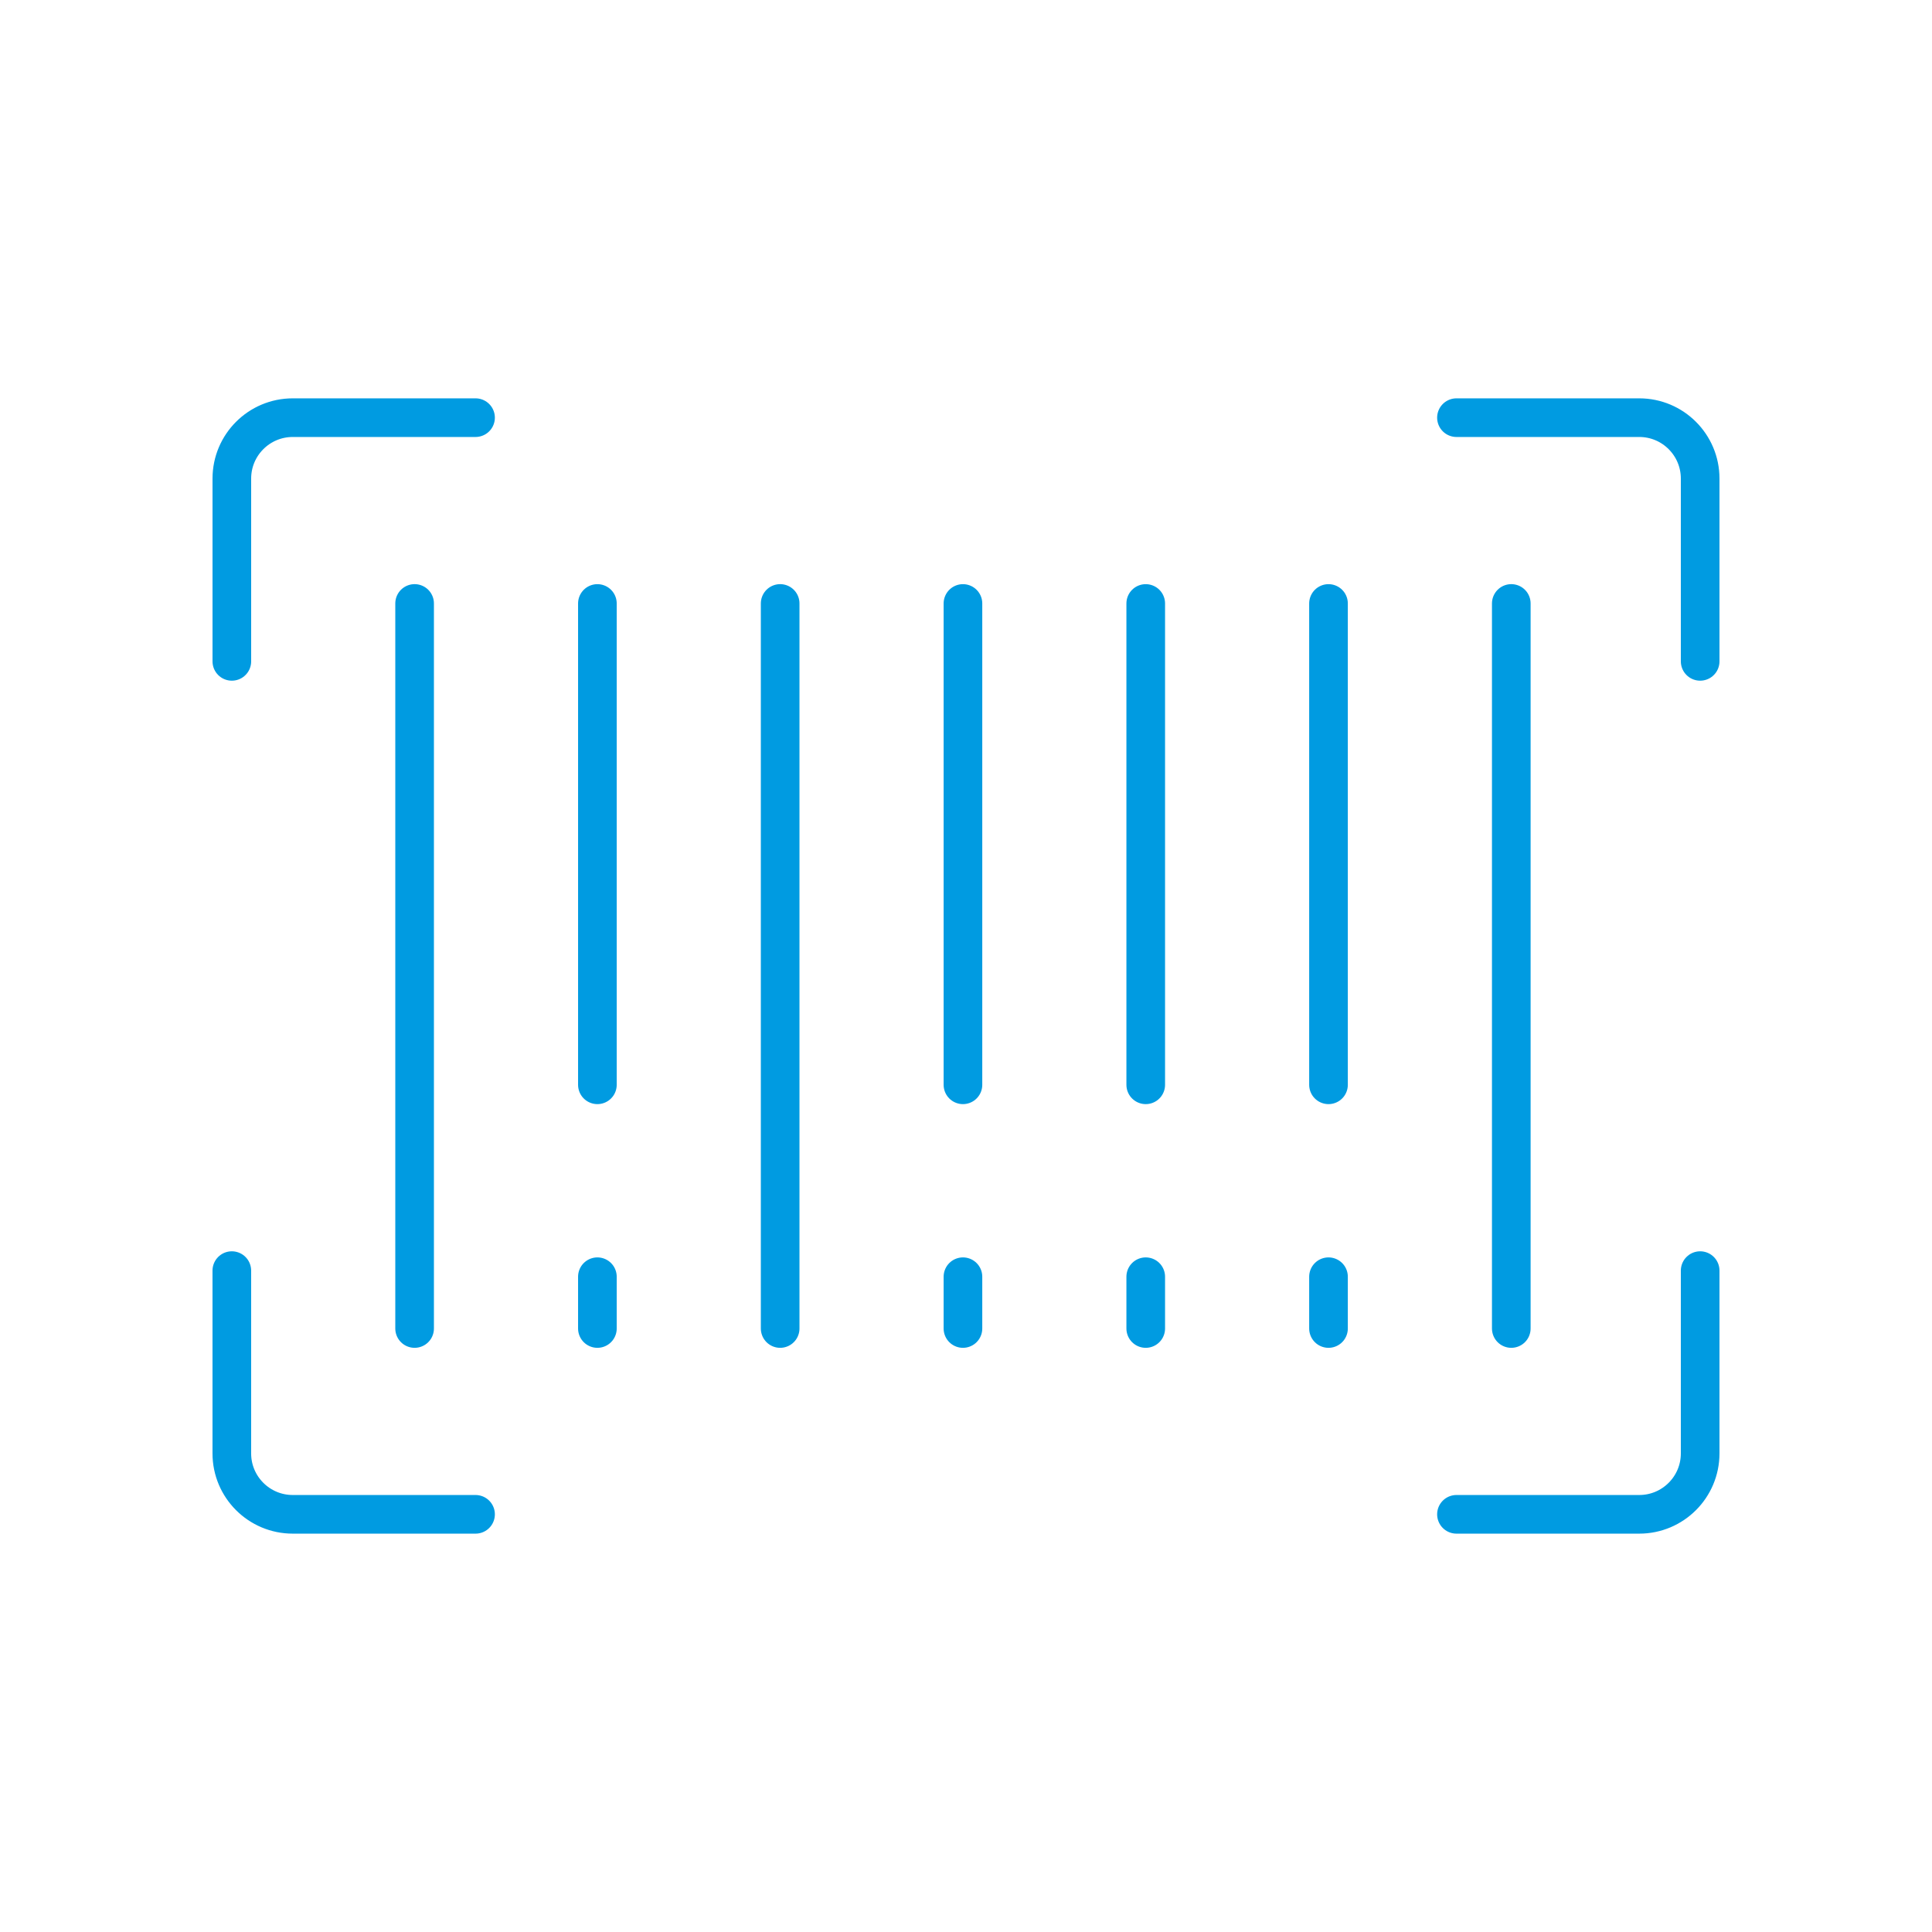 <svg width="100" height="100" viewBox="0 0 100 100" fill="none" xmlns="http://www.w3.org/2000/svg">
<path d="M12 34.232V24.771C12 23.029 13.412 21.618 15.153 21.618H24.614" stroke="#009BE1" stroke-width="2" stroke-miterlimit="10" stroke-linecap="round" stroke-linejoin="round"/>
<path d="M24.614 78.381H15.153C13.411 78.381 11.999 76.969 11.999 75.228V65.767" stroke="#009BE1" stroke-width="2" stroke-miterlimit="10" stroke-linecap="round" stroke-linejoin="round"/>
<path d="M88 65.767V75.228C88 76.969 86.588 78.381 84.847 78.381H75.386" stroke="#009BE1" stroke-width="2" stroke-miterlimit="10" stroke-linecap="round" stroke-linejoin="round"/>
<path d="M75.386 21.618H84.847C86.588 21.618 88 23.029 88 24.771V34.232" stroke="#009BE1" stroke-width="2" stroke-miterlimit="10" stroke-linecap="round" stroke-linejoin="round"/>
<path d="M21.46 31.235V68.763" stroke="#009BE1" stroke-width="2" stroke-miterlimit="10" stroke-linecap="round" stroke-linejoin="round"/>
<path d="M30.921 31.236V56.149" stroke="#009BE1" stroke-width="2" stroke-miterlimit="10" stroke-linecap="round" stroke-linejoin="round"/>
<path d="M40.381 31.235V68.763" stroke="#009BE1" stroke-width="2" stroke-miterlimit="10" stroke-linecap="round" stroke-linejoin="round"/>
<path d="M49.842 31.236V56.149" stroke="#009BE1" stroke-width="2" stroke-miterlimit="10" stroke-linecap="round" stroke-linejoin="round"/>
<path d="M59.303 31.236V56.149" stroke="#009BE1" stroke-width="2" stroke-miterlimit="10" stroke-linecap="round" stroke-linejoin="round"/>
<path d="M68.763 31.236V56.149" stroke="#009BE1" stroke-width="2" stroke-miterlimit="10" stroke-linecap="round" stroke-linejoin="round"/>
<path d="M78.224 31.235V68.763" stroke="#009BE1" stroke-width="2" stroke-miterlimit="10" stroke-linecap="round" stroke-linejoin="round"/>
<path d="M30.921 68.763V66.083" stroke="#009BE1" stroke-width="2" stroke-miterlimit="10" stroke-linecap="round" stroke-linejoin="round"/>
<path d="M49.842 68.763V66.083" stroke="#009BE1" stroke-width="2" stroke-miterlimit="10" stroke-linecap="round" stroke-linejoin="round"/>
<path d="M59.303 68.763V66.083" stroke="#009BE1" stroke-width="2" stroke-miterlimit="10" stroke-linecap="round" stroke-linejoin="round"/>
<path d="M68.763 68.763V66.083" stroke="#009BE1" stroke-width="2" stroke-miterlimit="10" stroke-linecap="round" stroke-linejoin="round"/>
</svg>
